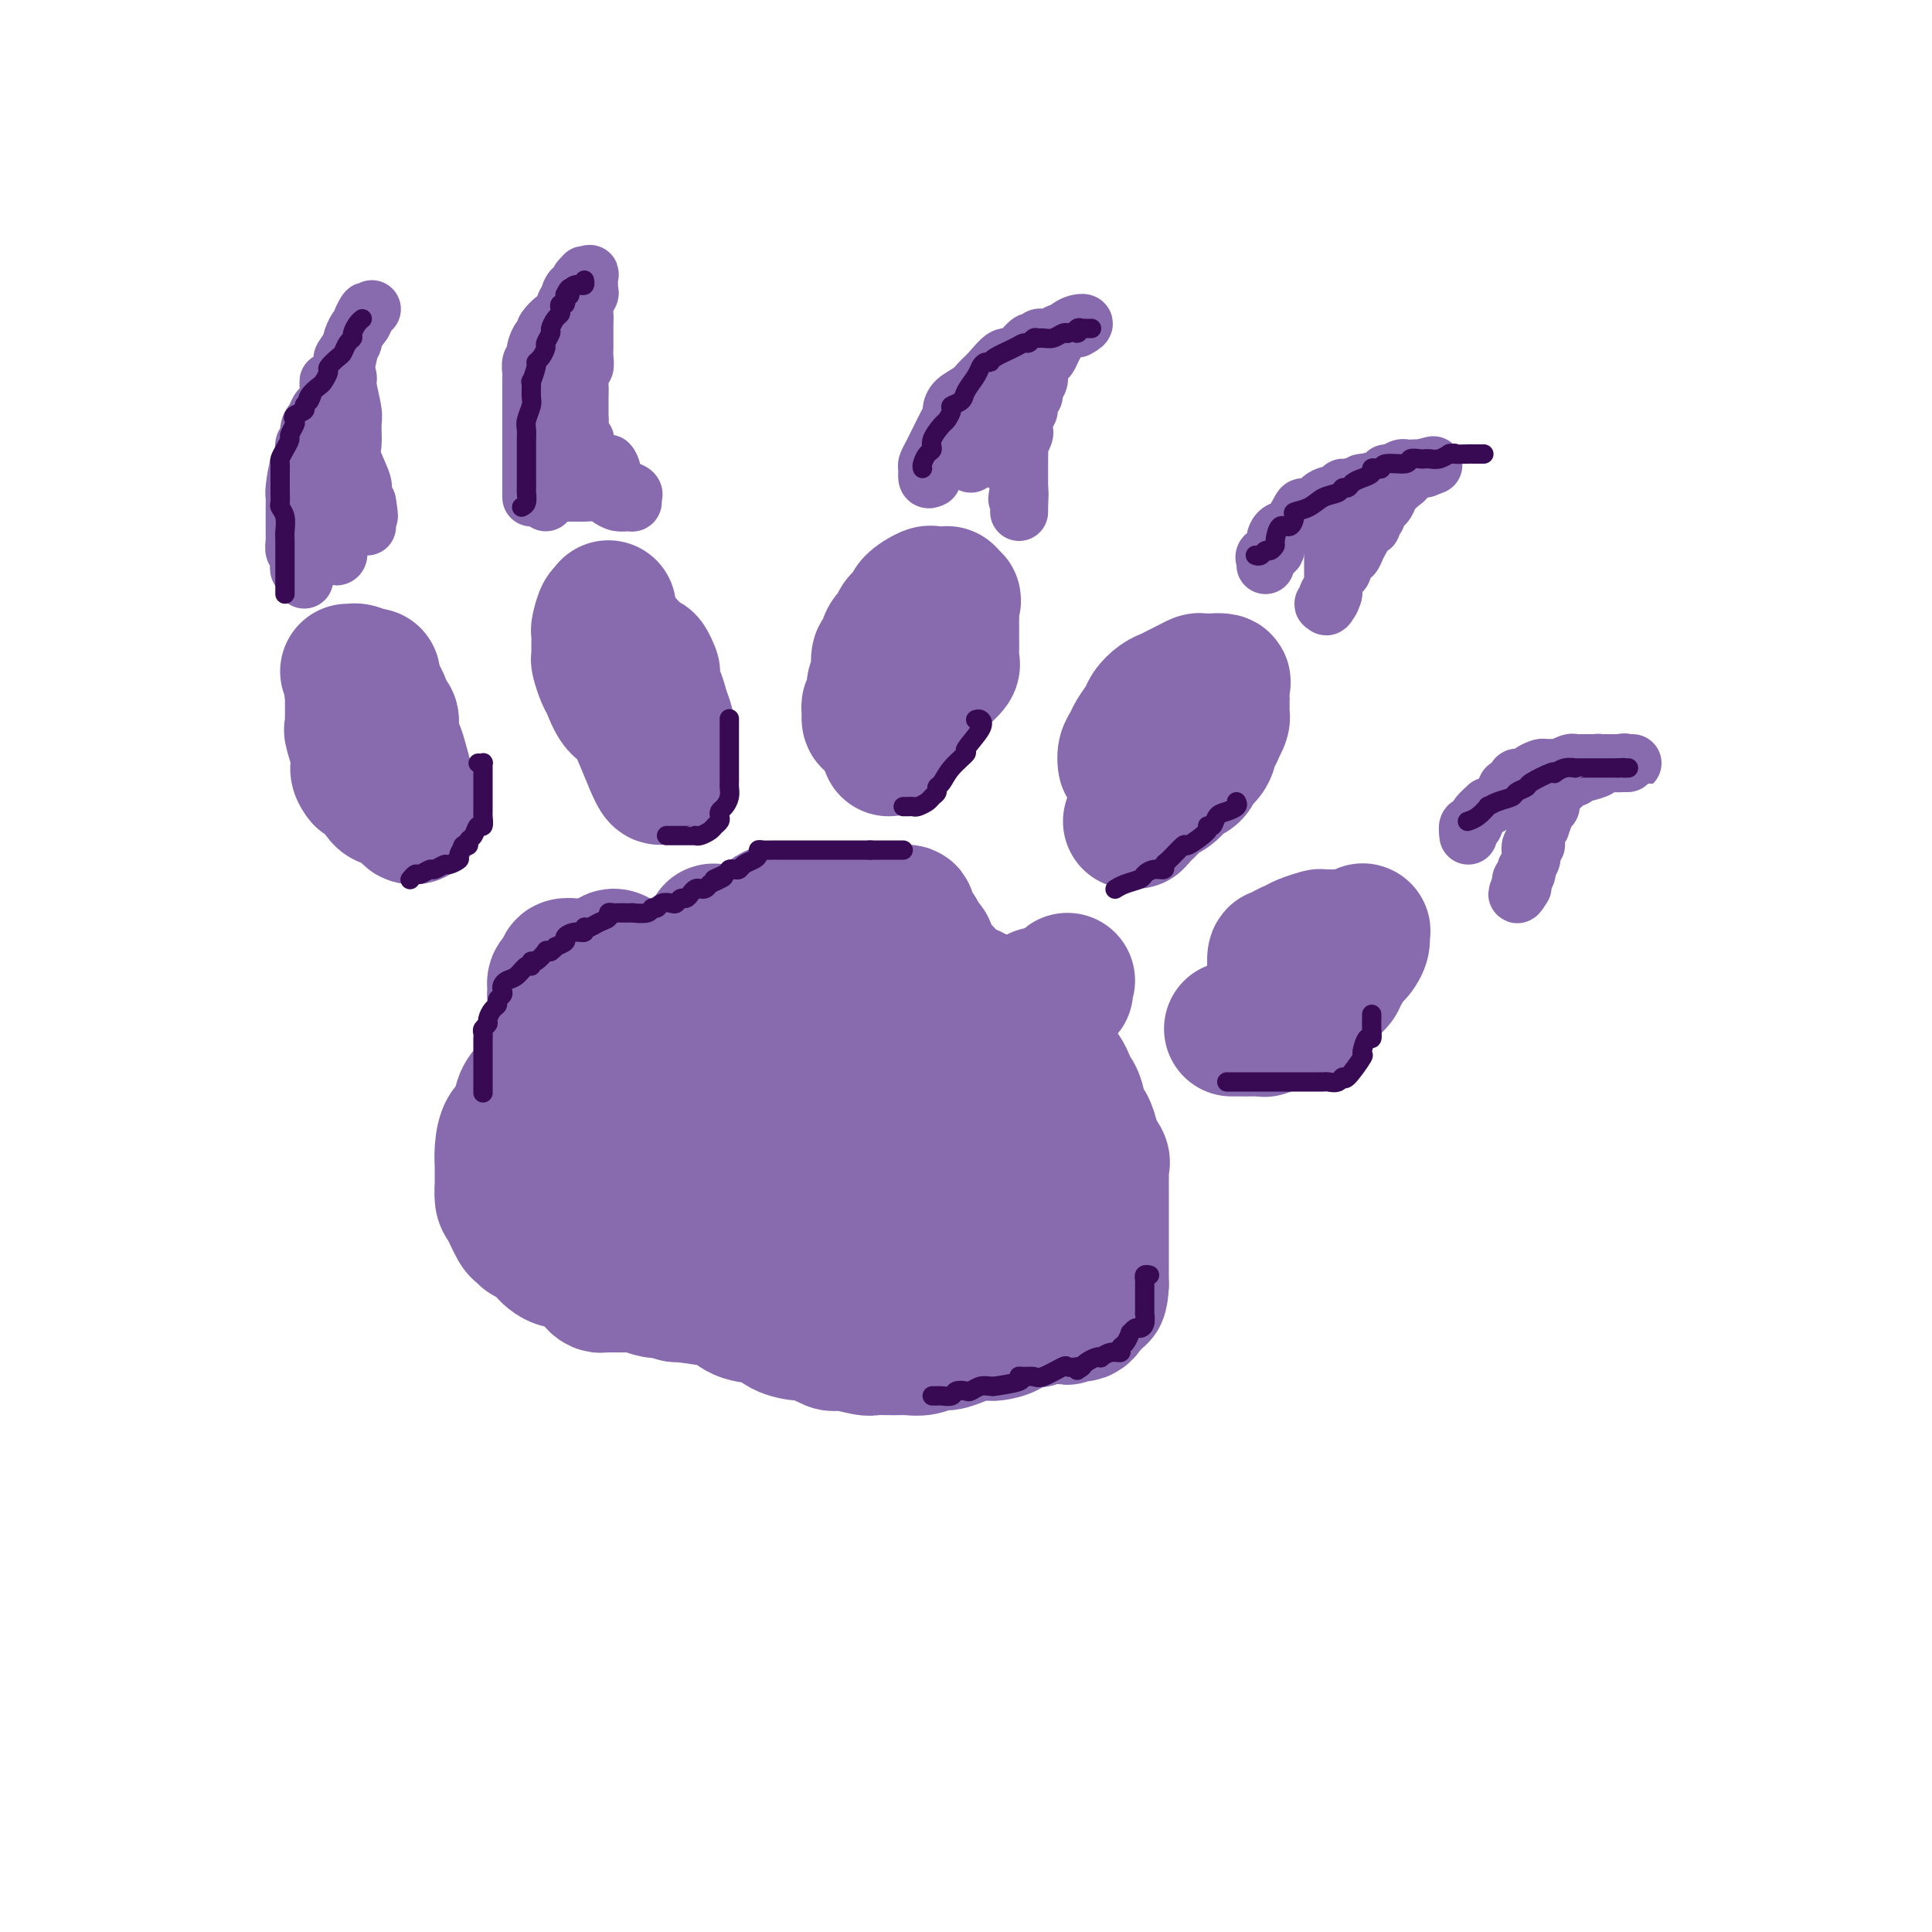 <svg viewBox='0 0 400 400' version='1.1' xmlns='http://www.w3.org/2000/svg' xmlns:xlink='http://www.w3.org/1999/xlink'><g fill='none' stroke='rgb(136,106,174)' stroke-width='28' stroke-linecap='round' stroke-linejoin='round'><path d='M72,139c0.439,-0.006 0.878,-0.013 1,0c0.122,0.013 -0.073,0.045 0,0c0.073,-0.045 0.412,-0.167 1,0c0.588,0.167 1.424,0.623 2,1c0.576,0.377 0.893,0.675 1,1c0.107,0.325 0.003,0.678 0,1c-0.003,0.322 0.094,0.615 0,1c-0.094,0.385 -0.380,0.863 0,1c0.380,0.137 1.425,-0.067 2,1c0.575,1.067 0.679,3.404 1,4c0.321,0.596 0.861,-0.548 1,0c0.139,0.548 -0.121,2.790 0,4c0.121,1.210 0.624,1.388 1,2c0.376,0.612 0.626,1.656 1,3c0.374,1.344 0.871,2.986 1,4c0.129,1.014 -0.109,1.399 0,2c0.109,0.601 0.566,1.419 1,2c0.434,0.581 0.845,0.927 1,1c0.155,0.073 0.054,-0.126 0,0c-0.054,0.126 -0.063,0.576 0,1c0.063,0.424 0.197,0.820 0,1c-0.197,0.180 -0.724,0.143 -1,0c-0.276,-0.143 -0.300,-0.392 -1,-1c-0.700,-0.608 -2.074,-1.575 -3,-2c-0.926,-0.425 -1.403,-0.307 -2,-1c-0.597,-0.693 -1.313,-2.198 -2,-3c-0.687,-0.802 -1.343,-0.901 -2,-1'/><path d='M75,161c-1.734,-2.012 -0.570,-3.044 0,-3c0.570,0.044 0.545,1.162 0,0c-0.545,-1.162 -1.610,-4.605 -2,-6c-0.390,-1.395 -0.105,-0.741 0,-1c0.105,-0.259 0.028,-1.430 0,-2c-0.028,-0.570 -0.009,-0.538 0,-1c0.009,-0.462 0.008,-1.419 0,-2c-0.008,-0.581 -0.023,-0.786 0,-1c0.023,-0.214 0.083,-0.435 0,-1c-0.083,-0.565 -0.310,-1.472 0,-2c0.310,-0.528 1.155,-0.678 2,-1c0.845,-0.322 1.689,-0.818 2,-1c0.311,-0.182 0.089,-0.052 0,0c-0.089,0.052 -0.044,0.026 0,0'/><path d='M127,141c-0.030,-0.469 -0.061,-0.938 0,-1c0.061,-0.062 0.212,0.282 0,0c-0.212,-0.282 -0.789,-1.189 -1,-2c-0.211,-0.811 -0.058,-1.527 0,-2c0.058,-0.473 0.020,-0.704 0,-1c-0.020,-0.296 -0.022,-0.657 0,-1c0.022,-0.343 0.067,-0.667 0,-1c-0.067,-0.333 -0.246,-0.673 0,-1c0.246,-0.327 0.916,-0.639 2,0c1.084,0.639 2.581,2.231 3,3c0.419,0.769 -0.241,0.715 0,1c0.241,0.285 1.384,0.910 2,1c0.616,0.090 0.704,-0.357 1,0c0.296,0.357 0.800,1.516 1,2c0.200,0.484 0.096,0.294 0,1c-0.096,0.706 -0.183,2.310 0,3c0.183,0.690 0.638,0.468 1,1c0.362,0.532 0.633,1.820 1,3c0.367,1.180 0.830,2.254 1,3c0.170,0.746 0.045,1.166 0,2c-0.045,0.834 -0.011,2.084 0,3c0.011,0.916 0.000,1.500 0,2c-0.000,0.500 0.010,0.918 0,1c-0.010,0.082 -0.041,-0.170 0,0c0.041,0.170 0.155,0.763 0,1c-0.155,0.237 -0.577,0.119 -1,0'/><path d='M137,159c0.058,3.381 -0.796,1.833 -2,-1c-1.204,-2.833 -2.757,-6.952 -4,-9c-1.243,-2.048 -2.175,-2.026 -3,-3c-0.825,-0.974 -1.542,-2.945 -2,-4c-0.458,-1.055 -0.659,-1.194 -1,-2c-0.341,-0.806 -0.824,-2.280 -1,-3c-0.176,-0.720 -0.044,-0.688 0,-1c0.044,-0.312 0.002,-0.969 0,-2c-0.002,-1.031 0.038,-2.438 0,-3c-0.038,-0.562 -0.154,-0.280 0,-1c0.154,-0.720 0.577,-2.440 1,-3c0.423,-0.560 0.845,0.042 1,0c0.155,-0.042 0.044,-0.726 0,-1c-0.044,-0.274 -0.022,-0.137 0,0'/><path d='M181,149c-0.431,0.209 -0.863,0.418 -1,0c-0.137,-0.418 0.019,-1.464 0,-2c-0.019,-0.536 -0.215,-0.561 0,-1c0.215,-0.439 0.841,-1.292 1,-2c0.159,-0.708 -0.150,-1.273 0,-2c0.150,-0.727 0.760,-1.617 1,-2c0.240,-0.383 0.111,-0.259 0,-1c-0.111,-0.741 -0.203,-2.348 0,-3c0.203,-0.652 0.703,-0.349 1,-1c0.297,-0.651 0.392,-2.257 1,-3c0.608,-0.743 1.728,-0.623 2,-1c0.272,-0.377 -0.306,-1.250 0,-2c0.306,-0.750 1.495,-1.378 2,-2c0.505,-0.622 0.325,-1.238 1,-2c0.675,-0.762 2.205,-1.669 3,-2c0.795,-0.331 0.857,-0.086 1,0c0.143,0.086 0.368,0.013 1,0c0.632,-0.013 1.670,0.035 2,0c0.330,-0.035 -0.049,-0.153 0,0c0.049,0.153 0.524,0.576 1,1'/><path d='M197,124c0.774,0.268 0.207,0.440 0,1c-0.207,0.560 -0.056,1.510 0,2c0.056,0.490 0.015,0.519 0,1c-0.015,0.481 -0.004,1.414 0,2c0.004,0.586 0.003,0.824 0,1c-0.003,0.176 -0.007,0.288 0,1c0.007,0.712 0.025,2.023 0,3c-0.025,0.977 -0.094,1.618 0,2c0.094,0.382 0.352,0.503 0,1c-0.352,0.497 -1.314,1.370 -2,2c-0.686,0.630 -1.096,1.016 -2,2c-0.904,0.984 -2.302,2.565 -3,3c-0.698,0.435 -0.698,-0.277 -1,0c-0.302,0.277 -0.908,1.541 -1,2c-0.092,0.459 0.329,0.113 0,1c-0.329,0.887 -1.409,3.008 -2,4c-0.591,0.992 -0.695,0.853 -1,1c-0.305,0.147 -0.813,0.578 -1,1c-0.187,0.422 -0.053,0.835 0,1c0.053,0.165 0.027,0.083 0,0'/><path d='M233,157c0.026,0.599 0.052,1.198 0,1c-0.052,-0.198 -0.184,-1.193 0,-2c0.184,-0.807 0.682,-1.424 1,-2c0.318,-0.576 0.455,-1.110 1,-2c0.545,-0.890 1.497,-2.136 2,-3c0.503,-0.864 0.557,-1.344 1,-2c0.443,-0.656 1.275,-1.486 2,-2c0.725,-0.514 1.345,-0.712 2,-1c0.655,-0.288 1.346,-0.666 2,-1c0.654,-0.334 1.269,-0.625 2,-1c0.731,-0.375 1.576,-0.833 2,-1c0.424,-0.167 0.425,-0.043 1,0c0.575,0.043 1.723,0.004 2,0c0.277,-0.004 -0.318,0.026 0,0c0.318,-0.026 1.549,-0.109 2,0c0.451,0.109 0.121,0.410 0,1c-0.121,0.590 -0.033,1.468 0,2c0.033,0.532 0.009,0.719 0,1c-0.009,0.281 -0.005,0.655 0,1c0.005,0.345 0.012,0.659 0,1c-0.012,0.341 -0.042,0.707 0,1c0.042,0.293 0.155,0.512 0,1c-0.155,0.488 -0.577,1.244 -1,2'/><path d='M252,151c-0.351,1.379 -0.728,1.325 -1,2c-0.272,0.675 -0.439,2.078 -1,3c-0.561,0.922 -1.515,1.364 -2,2c-0.485,0.636 -0.500,1.465 -1,2c-0.500,0.535 -1.486,0.777 -2,1c-0.514,0.223 -0.557,0.427 -1,1c-0.443,0.573 -1.285,1.515 -2,2c-0.715,0.485 -1.304,0.512 -2,1c-0.696,0.488 -1.498,1.437 -2,2c-0.502,0.563 -0.705,0.739 -1,1c-0.295,0.261 -0.681,0.606 -1,1c-0.319,0.394 -0.570,0.838 -1,1c-0.430,0.162 -1.039,0.044 -1,0c0.039,-0.044 0.725,-0.012 1,0c0.275,0.012 0.137,0.006 0,0'/><path d='M265,204c-0.423,0.084 -0.846,0.169 -1,0c-0.154,-0.169 -0.038,-0.591 0,-1c0.038,-0.409 -0.002,-0.806 0,-1c0.002,-0.194 0.045,-0.184 0,-1c-0.045,-0.816 -0.179,-2.456 0,-3c0.179,-0.544 0.672,0.008 1,0c0.328,-0.008 0.491,-0.576 1,-1c0.509,-0.424 1.366,-0.702 2,-1c0.634,-0.298 1.047,-0.615 2,-1c0.953,-0.385 2.445,-0.839 3,-1c0.555,-0.161 0.173,-0.031 1,0c0.827,0.031 2.864,-0.039 4,0c1.136,0.039 1.373,0.185 2,0c0.627,-0.185 1.645,-0.703 2,-1c0.355,-0.297 0.049,-0.374 0,0c-0.049,0.374 0.160,1.199 0,2c-0.160,0.801 -0.688,1.577 -1,2c-0.312,0.423 -0.407,0.494 -1,1c-0.593,0.506 -1.682,1.449 -2,2c-0.318,0.551 0.136,0.711 0,1c-0.136,0.289 -0.863,0.706 -1,1c-0.137,0.294 0.314,0.464 0,1c-0.314,0.536 -1.395,1.439 -2,2c-0.605,0.561 -0.734,0.780 -1,1c-0.266,0.220 -0.669,0.440 -1,1c-0.331,0.560 -0.589,1.458 -1,2c-0.411,0.542 -0.975,0.726 -2,1c-1.025,0.274 -2.513,0.637 -4,1'/><path d='M266,211c-1.864,1.255 -1.025,0.393 -1,0c0.025,-0.393 -0.766,-0.315 -1,0c-0.234,0.315 0.089,0.869 0,1c-0.089,0.131 -0.589,-0.161 -1,0c-0.411,0.161 -0.731,0.775 -1,1c-0.269,0.225 -0.485,0.060 -1,0c-0.515,-0.060 -1.329,-0.016 -2,0c-0.671,0.016 -1.201,0.004 -2,0c-0.799,-0.004 -1.869,-0.001 -2,0c-0.131,0.001 0.677,0.000 1,0c0.323,-0.000 0.162,-0.000 0,0'/><path d='M153,211c0.113,-0.054 0.226,-0.108 0,0c-0.226,0.108 -0.792,0.379 -1,0c-0.208,-0.379 -0.057,-1.406 0,-2c0.057,-0.594 0.019,-0.755 0,-1c-0.019,-0.245 -0.020,-0.574 0,-1c0.020,-0.426 0.062,-0.948 0,-1c-0.062,-0.052 -0.227,0.366 0,0c0.227,-0.366 0.846,-1.517 1,-2c0.154,-0.483 -0.158,-0.297 1,-1c1.158,-0.703 3.784,-2.296 5,-3c1.216,-0.704 1.021,-0.518 2,-1c0.979,-0.482 3.131,-1.632 4,-2c0.869,-0.368 0.457,0.045 1,0c0.543,-0.045 2.043,-0.548 3,-1c0.957,-0.452 1.370,-0.853 2,-1c0.630,-0.147 1.477,-0.041 2,0c0.523,0.041 0.722,0.017 1,0c0.278,-0.017 0.636,-0.026 1,0c0.364,0.026 0.735,0.087 1,0c0.265,-0.087 0.424,-0.322 1,0c0.576,0.322 1.569,1.201 3,2c1.431,0.799 3.300,1.519 4,2c0.700,0.481 0.230,0.724 0,1c-0.230,0.276 -0.219,0.585 0,1c0.219,0.415 0.646,0.936 1,1c0.354,0.064 0.634,-0.330 1,0c0.366,0.330 0.816,1.384 1,2c0.184,0.616 0.101,0.794 0,1c-0.101,0.206 -0.219,0.440 0,1c0.219,0.560 0.777,1.446 1,2c0.223,0.554 0.112,0.777 0,1'/><path d='M188,209c0.619,1.761 0.165,1.162 0,1c-0.165,-0.162 -0.041,0.113 0,1c0.041,0.887 -0.003,2.385 0,3c0.003,0.615 0.051,0.348 0,1c-0.051,0.652 -0.201,2.225 0,3c0.201,0.775 0.755,0.753 1,1c0.245,0.247 0.182,0.764 0,1c-0.182,0.236 -0.482,0.193 -1,1c-0.518,0.807 -1.254,2.465 -2,3c-0.746,0.535 -1.503,-0.053 -2,0c-0.497,0.053 -0.732,0.746 -1,1c-0.268,0.254 -0.567,0.069 -1,0c-0.433,-0.069 -1.001,-0.022 -2,0c-0.999,0.022 -2.429,0.020 -3,0c-0.571,-0.020 -0.282,-0.058 -1,0c-0.718,0.058 -2.443,0.213 -3,0c-0.557,-0.213 0.054,-0.792 -1,-1c-1.054,-0.208 -3.773,-0.045 -5,0c-1.227,0.045 -0.962,-0.029 -1,0c-0.038,0.029 -0.377,0.162 -1,0c-0.623,-0.162 -1.529,-0.619 -2,-1c-0.471,-0.381 -0.508,-0.687 -1,-1c-0.492,-0.313 -1.438,-0.634 -2,-1c-0.562,-0.366 -0.739,-0.776 -1,-1c-0.261,-0.224 -0.606,-0.262 -1,-1c-0.394,-0.738 -0.838,-2.177 -1,-3c-0.162,-0.823 -0.044,-1.029 0,-1c0.044,0.029 0.012,0.294 0,0c-0.012,-0.294 -0.006,-1.147 0,-2'/><path d='M157,213c-0.899,-1.764 -0.148,-1.173 0,-1c0.148,0.173 -0.308,-0.071 0,-1c0.308,-0.929 1.379,-2.544 2,-3c0.621,-0.456 0.793,0.246 2,0c1.207,-0.246 3.451,-1.439 5,-2c1.549,-0.561 2.403,-0.488 4,-1c1.597,-0.512 3.936,-1.608 5,-2c1.064,-0.392 0.852,-0.080 1,0c0.148,0.080 0.656,-0.073 1,0c0.344,0.073 0.524,0.374 0,1c-0.524,0.626 -1.753,1.579 -2,2c-0.247,0.421 0.486,0.309 0,1c-0.486,0.691 -2.193,2.185 -3,3c-0.807,0.815 -0.715,0.950 -2,1c-1.285,0.050 -3.946,0.016 -5,0c-1.054,-0.016 -0.502,-0.015 -1,0c-0.498,0.015 -2.045,0.043 -3,0c-0.955,-0.043 -1.318,-0.156 -2,0c-0.682,0.156 -1.684,0.580 -2,1c-0.316,0.420 0.052,0.834 0,1c-0.052,0.166 -0.526,0.083 -1,0'/><path d='M156,213c-2.784,0.477 -1.744,0.171 -2,0c-0.256,-0.171 -1.808,-0.206 -4,0c-2.192,0.206 -5.024,0.651 -6,1c-0.976,0.349 -0.097,0.600 -1,1c-0.903,0.400 -3.590,0.948 -5,1c-1.410,0.052 -1.543,-0.392 -2,0c-0.457,0.392 -1.237,1.621 -2,2c-0.763,0.379 -1.510,-0.092 -2,0c-0.490,0.092 -0.723,0.745 -1,1c-0.277,0.255 -0.599,0.110 -1,0c-0.401,-0.110 -0.882,-0.184 -1,0c-0.118,0.184 0.126,0.628 0,1c-0.126,0.372 -0.621,0.672 -1,1c-0.379,0.328 -0.641,0.684 -1,1c-0.359,0.316 -0.816,0.592 -1,1c-0.184,0.408 -0.095,0.947 0,1c0.095,0.053 0.197,-0.379 0,0c-0.197,0.379 -0.694,1.569 -1,2c-0.306,0.431 -0.421,0.103 -1,1c-0.579,0.897 -1.623,3.018 -2,4c-0.377,0.982 -0.087,0.826 0,1c0.087,0.174 -0.029,0.680 0,1c0.029,0.320 0.204,0.456 0,1c-0.204,0.544 -0.787,1.496 -1,2c-0.213,0.504 -0.057,0.559 0,1c0.057,0.441 0.016,1.269 0,2c-0.016,0.731 -0.008,1.366 0,2'/><path d='M121,241c-1.083,3.048 -0.290,0.666 0,0c0.290,-0.666 0.078,0.382 0,1c-0.078,0.618 -0.021,0.805 0,1c0.021,0.195 0.006,0.400 0,1c-0.006,0.600 -0.001,1.597 0,2c0.001,0.403 0.000,0.212 0,1c-0.000,0.788 -0.000,2.554 0,3c0.000,0.446 0.000,-0.428 0,0c-0.000,0.428 -0.000,2.156 0,3c0.000,0.844 0.000,0.802 0,1c-0.000,0.198 -0.001,0.634 0,1c0.001,0.366 0.004,0.661 0,1c-0.004,0.339 -0.015,0.720 0,1c0.015,0.280 0.057,0.457 0,1c-0.057,0.543 -0.212,1.451 0,2c0.212,0.549 0.793,0.739 1,1c0.207,0.261 0.041,0.595 0,1c-0.041,0.405 0.045,0.883 0,1c-0.045,0.117 -0.219,-0.126 0,0c0.219,0.126 0.832,0.622 1,1c0.168,0.378 -0.110,0.637 0,1c0.110,0.363 0.607,0.829 1,1c0.393,0.171 0.683,0.046 1,0c0.317,-0.046 0.663,-0.012 1,0c0.337,0.012 0.666,0.003 1,0c0.334,-0.003 0.672,-0.001 1,0c0.328,0.001 0.645,0.000 1,0c0.355,-0.000 0.750,-0.000 1,0c0.250,0.000 0.357,0.000 1,0c0.643,-0.000 1.821,-0.000 3,0'/><path d='M134,266c2.217,0.556 1.760,0.444 2,0c0.240,-0.444 1.178,-1.222 2,-2c0.822,-0.778 1.530,-1.557 2,-2c0.470,-0.443 0.704,-0.550 1,-1c0.296,-0.450 0.654,-1.244 1,-2c0.346,-0.756 0.680,-1.475 1,-2c0.320,-0.525 0.626,-0.855 1,-2c0.374,-1.145 0.816,-3.105 1,-4c0.184,-0.895 0.110,-0.724 0,-1c-0.110,-0.276 -0.255,-1.000 0,-2c0.255,-1.000 0.912,-2.277 1,-3c0.088,-0.723 -0.391,-0.890 0,-2c0.391,-1.110 1.653,-3.161 2,-4c0.347,-0.839 -0.221,-0.467 0,-1c0.221,-0.533 1.231,-1.971 2,-3c0.769,-1.029 1.298,-1.649 2,-2c0.702,-0.351 1.576,-0.433 2,-1c0.424,-0.567 0.398,-1.618 1,-2c0.602,-0.382 1.833,-0.096 2,0c0.167,0.096 -0.729,0.003 0,0c0.729,-0.003 3.082,0.083 5,0c1.918,-0.083 3.401,-0.335 4,0c0.599,0.335 0.314,1.257 2,2c1.686,0.743 5.342,1.309 7,2c1.658,0.691 1.319,1.509 2,2c0.681,0.491 2.381,0.657 3,1c0.619,0.343 0.156,0.865 0,1c-0.156,0.135 -0.003,-0.118 0,0c0.003,0.118 -0.142,0.605 0,1c0.142,0.395 0.571,0.697 1,1'/><path d='M181,240c2.791,1.722 2.268,1.025 2,1c-0.268,-0.025 -0.283,0.620 0,1c0.283,0.380 0.862,0.495 1,1c0.138,0.505 -0.165,1.402 0,2c0.165,0.598 0.799,0.899 1,1c0.201,0.101 -0.030,0.003 0,0c0.030,-0.003 0.323,0.091 1,1c0.677,0.909 1.739,2.634 2,3c0.261,0.366 -0.280,-0.627 0,0c0.280,0.627 1.381,2.875 2,4c0.619,1.125 0.758,1.129 1,1c0.242,-0.129 0.588,-0.390 1,0c0.412,0.390 0.889,1.432 1,2c0.111,0.568 -0.144,0.662 0,1c0.144,0.338 0.687,0.918 1,1c0.313,0.082 0.396,-0.335 1,0c0.604,0.335 1.728,1.422 2,2c0.272,0.578 -0.308,0.646 0,1c0.308,0.354 1.505,0.992 2,1c0.495,0.008 0.288,-0.615 1,0c0.712,0.615 2.342,2.469 3,3c0.658,0.531 0.343,-0.261 1,0c0.657,0.261 2.284,1.577 3,2c0.716,0.423 0.520,-0.045 1,0c0.480,0.045 1.637,0.604 2,1c0.363,0.396 -0.069,0.628 0,1c0.069,0.372 0.640,0.884 1,1c0.360,0.116 0.509,-0.165 1,0c0.491,0.165 1.325,0.775 2,1c0.675,0.225 1.193,0.064 2,0c0.807,-0.064 1.904,-0.032 3,0'/><path d='M219,272c3.228,1.395 1.300,0.382 1,0c-0.300,-0.382 1.030,-0.133 2,0c0.970,0.133 1.581,0.151 2,0c0.419,-0.151 0.648,-0.472 1,-1c0.352,-0.528 0.828,-1.262 1,-2c0.172,-0.738 0.039,-1.480 0,-2c-0.039,-0.520 0.017,-0.817 0,-2c-0.017,-1.183 -0.108,-3.251 0,-4c0.108,-0.749 0.414,-0.180 0,-1c-0.414,-0.820 -1.547,-3.031 -2,-4c-0.453,-0.969 -0.226,-0.696 -1,-1c-0.774,-0.304 -2.550,-1.184 -3,-2c-0.450,-0.816 0.426,-1.567 0,-2c-0.426,-0.433 -2.154,-0.547 -3,-1c-0.846,-0.453 -0.809,-1.243 -1,-2c-0.191,-0.757 -0.610,-1.479 -1,-2c-0.390,-0.521 -0.753,-0.841 -1,-1c-0.247,-0.159 -0.379,-0.156 -1,-1c-0.621,-0.844 -1.731,-2.535 -2,-3c-0.269,-0.465 0.304,0.296 0,0c-0.304,-0.296 -1.483,-1.647 -2,-2c-0.517,-0.353 -0.371,0.294 -1,0c-0.629,-0.294 -2.034,-1.528 -3,-2c-0.966,-0.472 -1.494,-0.182 -2,0c-0.506,0.182 -0.990,0.256 -1,0c-0.010,-0.256 0.452,-0.843 0,-1c-0.452,-0.157 -1.820,0.115 -3,0c-1.180,-0.115 -2.172,-0.619 -3,-1c-0.828,-0.381 -1.492,-0.641 -2,-1c-0.508,-0.359 -0.859,-0.817 -1,-1c-0.141,-0.183 -0.070,-0.092 0,0'/><path d='M193,233c-2.654,-0.924 -1.290,-0.234 -1,0c0.290,0.234 -0.496,0.012 -1,0c-0.504,-0.012 -0.727,0.185 -1,0c-0.273,-0.185 -0.595,-0.754 -1,-1c-0.405,-0.246 -0.891,-0.170 -1,0c-0.109,0.170 0.160,0.434 0,1c-0.160,0.566 -0.750,1.432 -1,2c-0.250,0.568 -0.160,0.837 0,1c0.160,0.163 0.390,0.222 0,1c-0.390,0.778 -1.400,2.277 -2,3c-0.600,0.723 -0.790,0.671 -1,1c-0.210,0.329 -0.441,1.040 -1,2c-0.559,0.960 -1.445,2.169 -2,3c-0.555,0.831 -0.779,1.283 -1,2c-0.221,0.717 -0.439,1.698 -1,2c-0.561,0.302 -1.466,-0.077 -2,0c-0.534,0.077 -0.697,0.609 -1,1c-0.303,0.391 -0.747,0.641 -1,1c-0.253,0.359 -0.316,0.828 -1,1c-0.684,0.172 -1.991,0.046 -3,0c-1.009,-0.046 -1.721,-0.012 -2,0c-0.279,0.012 -0.126,0.003 -1,0c-0.874,-0.003 -2.774,-0.001 -4,0c-1.226,0.001 -1.779,0.000 -2,0c-0.221,-0.000 -0.111,-0.000 0,0'/><path d='M162,253c-2.848,0.415 -1.466,-0.047 -1,0c0.466,0.047 0.018,0.603 0,1c-0.018,0.397 0.393,0.636 1,1c0.607,0.364 1.410,0.852 2,1c0.590,0.148 0.968,-0.044 1,0c0.032,0.044 -0.281,0.322 1,1c1.281,0.678 4.158,1.755 5,2c0.842,0.245 -0.350,-0.341 0,0c0.350,0.341 2.240,1.608 3,2c0.760,0.392 0.388,-0.091 1,0c0.612,0.091 2.206,0.755 3,1c0.794,0.245 0.786,0.069 1,0c0.214,-0.069 0.648,-0.032 1,0c0.352,0.032 0.620,0.060 1,0c0.380,-0.060 0.872,-0.209 1,0c0.128,0.209 -0.106,0.774 -1,1c-0.894,0.226 -2.447,0.113 -4,0'/><path d='M177,263c-2.097,0.155 -5.338,0.041 -7,0c-1.662,-0.041 -1.745,-0.011 -2,0c-0.255,0.011 -0.680,0.003 -1,0c-0.320,-0.003 -0.533,-0.002 -1,0c-0.467,0.002 -1.188,0.004 -2,0c-0.812,-0.004 -1.714,-0.015 -2,0c-0.286,0.015 0.043,0.057 0,0c-0.043,-0.057 -0.458,-0.212 -1,0c-0.542,0.212 -1.209,0.790 -2,1c-0.791,0.210 -1.705,0.053 -2,0c-0.295,-0.053 0.029,-0.001 0,0c-0.029,0.001 -0.411,-0.049 -1,0c-0.589,0.049 -1.385,0.198 -1,0c0.385,-0.198 1.952,-0.742 3,-1c1.048,-0.258 1.577,-0.231 3,-1c1.423,-0.769 3.740,-2.335 5,-3c1.260,-0.665 1.464,-0.430 2,-1c0.536,-0.570 1.403,-1.946 2,-3c0.597,-1.054 0.923,-1.788 1,-3c0.077,-1.212 -0.095,-2.903 0,-4c0.095,-1.097 0.456,-1.599 1,-2c0.544,-0.401 1.272,-0.700 2,-1'/><path d='M174,245c0.780,-2.195 0.731,-2.681 1,-3c0.269,-0.319 0.858,-0.469 2,-1c1.142,-0.531 2.837,-1.442 4,-2c1.163,-0.558 1.794,-0.762 2,-1c0.206,-0.238 -0.012,-0.511 1,-1c1.012,-0.489 3.256,-1.196 4,-2c0.744,-0.804 -0.012,-1.706 0,-2c0.012,-0.294 0.792,0.019 1,0c0.208,-0.019 -0.154,-0.371 0,-1c0.154,-0.629 0.826,-1.535 1,-2c0.174,-0.465 -0.151,-0.488 0,-1c0.151,-0.512 0.776,-1.514 1,-2c0.224,-0.486 0.045,-0.456 0,-1c-0.045,-0.544 0.044,-1.662 0,-2c-0.044,-0.338 -0.222,0.105 0,0c0.222,-0.105 0.845,-0.757 1,-2c0.155,-1.243 -0.159,-3.076 0,-4c0.159,-0.924 0.791,-0.938 0,-1c-0.791,-0.062 -3.006,-0.171 -4,0c-0.994,0.171 -0.768,0.623 -2,1c-1.232,0.377 -3.924,0.679 -6,1c-2.076,0.321 -3.538,0.660 -5,1'/><path d='M175,220c-3.942,0.762 -5.297,1.669 -6,2c-0.703,0.331 -0.756,0.088 -1,0c-0.244,-0.088 -0.681,-0.022 -1,0c-0.319,0.022 -0.519,-0.001 -1,0c-0.481,0.001 -1.242,0.024 -2,0c-0.758,-0.024 -1.512,-0.097 -2,0c-0.488,0.097 -0.709,0.363 -1,0c-0.291,-0.363 -0.652,-1.355 -1,-2c-0.348,-0.645 -0.685,-0.941 -1,-1c-0.315,-0.059 -0.609,0.120 -1,0c-0.391,-0.120 -0.878,-0.540 -1,-1c-0.122,-0.460 0.121,-0.959 0,-1c-0.121,-0.041 -0.606,0.375 -1,0c-0.394,-0.375 -0.697,-1.540 -1,-2c-0.303,-0.460 -0.606,-0.213 -1,0c-0.394,0.213 -0.879,0.393 -1,0c-0.121,-0.393 0.122,-1.360 0,-2c-0.122,-0.640 -0.610,-0.952 -1,-1c-0.390,-0.048 -0.682,0.169 -1,0c-0.318,-0.169 -0.662,-0.725 -1,-1c-0.338,-0.275 -0.669,-0.269 -1,-1c-0.331,-0.731 -0.662,-2.200 -1,-3c-0.338,-0.800 -0.682,-0.932 -1,-1c-0.318,-0.068 -0.609,-0.071 -1,0c-0.391,0.071 -0.882,0.215 -1,0c-0.118,-0.215 0.137,-0.790 0,-1c-0.137,-0.210 -0.667,-0.056 -1,0c-0.333,0.056 -0.471,0.015 -1,0c-0.529,-0.015 -1.450,-0.004 -2,0c-0.550,0.004 -0.729,0.001 -1,0c-0.271,-0.001 -0.636,-0.001 -1,0'/><path d='M139,205c-1.861,-0.374 -2.014,-0.307 -2,0c0.014,0.307 0.196,0.856 0,1c-0.196,0.144 -0.770,-0.116 -1,0c-0.230,0.116 -0.114,0.609 0,1c0.114,0.391 0.228,0.679 0,1c-0.228,0.321 -0.796,0.674 -1,1c-0.204,0.326 -0.044,0.626 0,1c0.044,0.374 -0.029,0.821 0,1c0.029,0.179 0.162,0.089 0,0c-0.162,-0.089 -0.617,-0.178 -1,0c-0.383,0.178 -0.695,0.624 -1,1c-0.305,0.376 -0.602,0.682 -1,1c-0.398,0.318 -0.895,0.649 -1,1c-0.105,0.351 0.182,0.723 0,1c-0.182,0.277 -0.834,0.459 -1,1c-0.166,0.541 0.153,1.440 0,2c-0.153,0.560 -0.777,0.780 -1,1c-0.223,0.220 -0.045,0.439 0,1c0.045,0.561 -0.044,1.463 0,2c0.044,0.537 0.222,0.707 0,1c-0.222,0.293 -0.844,0.708 -1,1c-0.156,0.292 0.154,0.459 0,1c-0.154,0.541 -0.773,1.454 -1,2c-0.227,0.546 -0.061,0.724 0,1c0.061,0.276 0.016,0.651 0,1c-0.016,0.349 -0.004,0.671 0,1c0.004,0.329 0.001,0.666 0,1c-0.001,0.334 -0.000,0.667 0,1c0.000,0.333 0.000,0.667 0,1'/><path d='M127,233c-0.619,3.121 -0.166,1.424 0,1c0.166,-0.424 0.045,0.424 0,1c-0.045,0.576 -0.013,0.879 0,1c0.013,0.121 0.006,0.061 0,0'/><path d='M211,219c1.262,0.040 2.523,0.080 3,0c0.477,-0.080 0.169,-0.281 1,0c0.831,0.281 2.800,1.043 4,2c1.200,0.957 1.631,2.110 2,3c0.369,0.890 0.678,1.517 1,2c0.322,0.483 0.659,0.820 1,2c0.341,1.180 0.687,3.202 1,4c0.313,0.798 0.591,0.371 1,1c0.409,0.629 0.947,2.314 1,3c0.053,0.686 -0.378,0.372 0,1c0.378,0.628 1.565,2.196 2,3c0.435,0.804 0.116,0.842 0,1c-0.116,0.158 -0.031,0.435 0,1c0.031,0.565 0.008,1.418 0,2c-0.008,0.582 -0.002,0.893 0,1c0.002,0.107 0.001,0.008 0,1c-0.001,0.992 -0.000,3.073 0,4c0.000,0.927 0.000,0.699 0,1c-0.000,0.301 -0.000,1.130 0,2c0.000,0.870 0.000,1.781 0,2c-0.000,0.219 -0.000,-0.253 0,0c0.000,0.253 0.000,1.233 0,2c-0.000,0.767 -0.000,1.323 0,2c0.000,0.677 0.000,1.477 0,2c-0.000,0.523 -0.000,0.769 0,1c0.000,0.231 0.000,0.447 0,1c-0.000,0.553 -0.000,1.444 0,2c0.000,0.556 0.000,0.778 0,1'/><path d='M228,266c-0.249,4.203 -0.870,1.712 -1,1c-0.130,-0.712 0.231,0.356 -1,1c-1.231,0.644 -4.053,0.864 -5,1c-0.947,0.136 -0.020,0.186 -1,1c-0.980,0.814 -3.867,2.390 -5,3c-1.133,0.610 -0.513,0.254 -1,0c-0.487,-0.254 -2.080,-0.408 -3,0c-0.920,0.408 -1.166,1.376 -2,2c-0.834,0.624 -2.257,0.902 -3,1c-0.743,0.098 -0.808,0.016 -1,0c-0.192,-0.016 -0.512,0.033 -1,0c-0.488,-0.033 -1.145,-0.149 -2,0c-0.855,0.149 -1.909,0.562 -3,1c-1.091,0.438 -2.219,0.902 -3,1c-0.781,0.098 -1.215,-0.170 -2,0c-0.785,0.170 -1.922,0.779 -3,1c-1.078,0.221 -2.096,0.055 -3,0c-0.904,-0.055 -1.692,0.001 -3,0c-1.308,-0.001 -3.135,-0.061 -4,0c-0.865,0.061 -0.768,0.241 -2,0c-1.232,-0.241 -3.793,-0.904 -5,-1c-1.207,-0.096 -1.059,0.374 -2,0c-0.941,-0.374 -2.972,-1.591 -4,-2c-1.028,-0.409 -1.052,-0.011 -2,0c-0.948,0.011 -2.819,-0.364 -4,-1c-1.181,-0.636 -1.673,-1.533 -3,-2c-1.327,-0.467 -3.491,-0.504 -5,-1c-1.509,-0.496 -2.363,-1.453 -3,-2c-0.637,-0.547 -1.056,-0.686 -3,-1c-1.944,-0.314 -5.413,-0.804 -7,-1c-1.587,-0.196 -1.294,-0.098 -1,0'/><path d='M140,268c-6.152,-1.790 -4.534,-1.266 -4,-1c0.534,0.266 -0.018,0.274 -1,0c-0.982,-0.274 -2.393,-0.830 -3,-1c-0.607,-0.170 -0.408,0.045 -1,0c-0.592,-0.045 -1.974,-0.350 -3,-1c-1.026,-0.650 -1.696,-1.646 -2,-2c-0.304,-0.354 -0.241,-0.066 -1,0c-0.759,0.066 -2.340,-0.090 -3,0c-0.660,0.090 -0.401,0.427 -1,0c-0.599,-0.427 -2.057,-1.619 -3,-2c-0.943,-0.381 -1.370,0.048 -2,0c-0.630,-0.048 -1.464,-0.572 -2,-1c-0.536,-0.428 -0.774,-0.759 -1,-1c-0.226,-0.241 -0.441,-0.390 -1,-1c-0.559,-0.610 -1.463,-1.680 -2,-2c-0.537,-0.320 -0.708,0.110 -1,0c-0.292,-0.110 -0.705,-0.758 -1,-1c-0.295,-0.242 -0.471,-0.076 -1,-1c-0.529,-0.924 -1.410,-2.939 -2,-4c-0.590,-1.061 -0.890,-1.168 -1,-2c-0.110,-0.832 -0.030,-2.388 0,-3c0.030,-0.612 0.010,-0.279 0,-1c-0.010,-0.721 -0.010,-2.495 0,-3c0.010,-0.505 0.030,0.258 0,0c-0.030,-0.258 -0.108,-1.537 0,-3c0.108,-1.463 0.404,-3.109 1,-4c0.596,-0.891 1.494,-1.026 2,-2c0.506,-0.974 0.620,-2.787 1,-4c0.380,-1.213 1.025,-1.827 2,-3c0.975,-1.173 2.278,-2.907 3,-4c0.722,-1.093 0.861,-1.547 1,-2'/><path d='M114,219c2.245,-3.344 2.857,-2.206 3,-2c0.143,0.206 -0.183,-0.522 0,-1c0.183,-0.478 0.875,-0.706 1,-1c0.125,-0.294 -0.315,-0.653 0,-1c0.315,-0.347 1.387,-0.683 2,-1c0.613,-0.317 0.768,-0.617 1,-1c0.232,-0.383 0.543,-0.850 1,-1c0.457,-0.150 1.062,0.019 1,0c-0.062,-0.019 -0.791,-0.224 -1,0c-0.209,0.224 0.101,0.878 0,1c-0.101,0.122 -0.615,-0.287 -1,0c-0.385,0.287 -0.642,1.270 -1,2c-0.358,0.730 -0.817,1.209 -1,1c-0.183,-0.209 -0.092,-1.104 0,-2'/><path d='M119,213c0.893,-1.350 0.624,-1.724 0,-2c-0.624,-0.276 -1.603,-0.454 -2,-1c-0.397,-0.546 -0.214,-1.459 0,-2c0.214,-0.541 0.457,-0.708 0,-1c-0.457,-0.292 -1.614,-0.708 -2,-1c-0.386,-0.292 -0.000,-0.460 0,-1c0.000,-0.540 -0.385,-1.451 0,-2c0.385,-0.549 1.542,-0.735 2,-1c0.458,-0.265 0.217,-0.607 0,-1c-0.217,-0.393 -0.411,-0.836 0,-1c0.411,-0.164 1.427,-0.048 2,0c0.573,0.048 0.703,0.028 1,0c0.297,-0.028 0.761,-0.065 1,0c0.239,0.065 0.252,0.231 1,0c0.748,-0.231 2.231,-0.857 3,-1c0.769,-0.143 0.825,0.199 1,0c0.175,-0.199 0.470,-0.938 1,-1c0.530,-0.062 1.294,0.554 2,1c0.706,0.446 1.353,0.723 2,1'/><path d='M131,200c3.000,0.160 3.501,1.560 4,2c0.499,0.440 0.997,-0.078 2,0c1.003,0.078 2.510,0.754 3,1c0.490,0.246 -0.039,0.062 0,0c0.039,-0.062 0.644,-0.003 1,0c0.356,0.003 0.463,-0.051 1,0c0.537,0.051 1.504,0.207 2,0c0.496,-0.207 0.522,-0.777 1,-1c0.478,-0.223 1.407,-0.098 2,0c0.593,0.098 0.849,0.170 1,0c0.151,-0.170 0.197,-0.581 1,-1c0.803,-0.419 2.362,-0.844 3,-1c0.638,-0.156 0.353,-0.042 1,0c0.647,0.042 2.224,0.011 3,0c0.776,-0.011 0.750,-0.001 1,0c0.250,0.001 0.775,-0.007 1,0c0.225,0.007 0.148,0.030 1,0c0.852,-0.030 2.633,-0.113 4,0c1.367,0.113 2.321,0.423 3,1c0.679,0.577 1.082,1.422 2,2c0.918,0.578 2.350,0.889 3,1c0.650,0.111 0.520,0.022 1,0c0.480,-0.022 1.572,0.022 2,0c0.428,-0.022 0.193,-0.111 1,0c0.807,0.111 2.657,0.422 4,0c1.343,-0.422 2.180,-1.577 3,-2c0.820,-0.423 1.623,-0.113 2,0c0.377,0.113 0.328,0.030 1,0c0.672,-0.030 2.066,-0.008 3,0c0.934,0.008 1.410,0.002 2,0c0.590,-0.002 1.295,-0.001 2,0'/><path d='M192,202c3.428,-0.313 1.497,-0.095 1,0c-0.497,0.095 0.441,0.067 1,0c0.559,-0.067 0.738,-0.171 1,0c0.262,0.171 0.606,0.618 1,1c0.394,0.382 0.838,0.698 1,1c0.162,0.302 0.044,0.591 0,1c-0.044,0.409 -0.012,0.938 0,1c0.012,0.062 0.003,-0.345 0,0c-0.003,0.345 -0.001,1.440 0,2c0.001,0.560 0.000,0.585 0,1c-0.000,0.415 -0.000,1.221 0,2c0.000,0.779 0.000,1.530 0,2c-0.000,0.470 -0.001,0.660 0,1c0.001,0.340 0.005,0.831 0,1c-0.005,0.169 -0.017,0.015 0,0c0.017,-0.015 0.064,0.108 1,0c0.936,-0.108 2.760,-0.448 4,-1c1.240,-0.552 1.896,-1.314 3,-2c1.104,-0.686 2.657,-1.294 4,-2c1.343,-0.706 2.475,-1.510 3,-2c0.525,-0.490 0.442,-0.667 1,-1c0.558,-0.333 1.758,-0.821 2,-1c0.242,-0.179 -0.473,-0.048 0,0c0.473,0.048 2.135,0.014 3,0c0.865,-0.014 0.932,-0.007 1,0'/><path d='M219,206c3.337,-1.453 0.681,-1.087 0,-1c-0.681,0.087 0.614,-0.107 1,0c0.386,0.107 -0.138,0.514 0,0c0.138,-0.514 0.936,-1.950 1,-2c0.064,-0.050 -0.606,1.287 -1,2c-0.394,0.713 -0.512,0.804 -1,1c-0.488,0.196 -1.346,0.497 -2,1c-0.654,0.503 -1.104,1.207 -2,2c-0.896,0.793 -2.237,1.676 -3,2c-0.763,0.324 -0.949,0.088 -1,0c-0.051,-0.088 0.032,-0.028 0,0c-0.032,0.028 -0.181,0.026 -1,0c-0.819,-0.026 -2.309,-0.074 -3,0c-0.691,0.074 -0.583,0.272 -1,0c-0.417,-0.272 -1.358,-1.012 -2,-2c-0.642,-0.988 -0.985,-2.223 -2,-3c-1.015,-0.777 -2.701,-1.096 -4,-2c-1.299,-0.904 -2.210,-2.391 -3,-3c-0.790,-0.609 -1.459,-0.338 -2,-1c-0.541,-0.662 -0.953,-2.255 -1,-3c-0.047,-0.745 0.272,-0.641 0,-1c-0.272,-0.359 -1.136,-1.179 -2,-2'/><path d='M190,194c-2.501,-2.768 -0.253,-1.186 0,-1c0.253,0.186 -1.490,-1.022 -2,-2c-0.510,-0.978 0.214,-1.726 0,-2c-0.214,-0.274 -1.367,-0.073 -2,0c-0.633,0.073 -0.746,0.020 -1,0c-0.254,-0.020 -0.649,-0.005 -1,0c-0.351,0.005 -0.657,0.001 -1,0c-0.343,-0.001 -0.722,-0.000 -1,0c-0.278,0.000 -0.454,0.000 -1,0c-0.546,-0.000 -1.463,-0.000 -2,0c-0.537,0.000 -0.694,0.000 -2,0c-1.306,-0.000 -3.761,-0.001 -5,0c-1.239,0.001 -1.262,0.003 -2,0c-0.738,-0.003 -2.192,-0.012 -4,0c-1.808,0.012 -3.972,0.044 -5,0c-1.028,-0.044 -0.922,-0.166 -1,0c-0.078,0.166 -0.342,0.619 -1,1c-0.658,0.381 -1.712,0.689 -2,1c-0.288,0.311 0.189,0.626 0,1c-0.189,0.374 -1.044,0.807 -3,1c-1.956,0.193 -5.011,0.147 -6,0c-0.989,-0.147 0.090,-0.394 0,0c-0.090,0.394 -1.348,1.430 -2,2c-0.652,0.570 -0.700,0.674 -1,1c-0.300,0.326 -0.854,0.874 -1,1c-0.146,0.126 0.115,-0.169 0,0c-0.115,0.169 -0.605,0.802 -1,1c-0.395,0.198 -0.693,-0.040 -1,0c-0.307,0.040 -0.621,0.357 -1,1c-0.379,0.643 -0.823,1.612 -1,2c-0.177,0.388 -0.089,0.194 0,0'/><path d='M140,201c-1.583,1.475 -1.539,1.164 -2,1c-0.461,-0.164 -1.426,-0.180 -2,0c-0.574,0.180 -0.755,0.555 -1,1c-0.245,0.445 -0.552,0.960 -1,1c-0.448,0.040 -1.037,-0.397 -2,0c-0.963,0.397 -2.301,1.626 -3,2c-0.699,0.374 -0.760,-0.108 -1,0c-0.240,0.108 -0.659,0.807 -1,1c-0.341,0.193 -0.603,-0.120 -1,0c-0.397,0.120 -0.930,0.672 -1,1c-0.070,0.328 0.321,0.431 0,1c-0.321,0.569 -1.354,1.603 -2,2c-0.646,0.397 -0.905,0.158 -1,0c-0.095,-0.158 -0.026,-0.235 0,0c0.026,0.235 0.007,0.781 0,1c-0.007,0.219 -0.004,0.109 0,0'/></g>
<g fill='none' stroke='rgb(136,106,174)' stroke-width='12' stroke-linecap='round' stroke-linejoin='round'><path d='M63,120c-0.030,-0.298 -0.060,-0.596 0,-1c0.060,-0.404 0.208,-0.916 0,-1c-0.208,-0.084 -0.774,0.258 -1,0c-0.226,-0.258 -0.113,-1.115 0,-2c0.113,-0.885 0.226,-1.798 0,-2c-0.226,-0.202 -0.793,0.308 -1,0c-0.207,-0.308 -0.056,-1.433 0,-2c0.056,-0.567 0.015,-0.575 0,-1c-0.015,-0.425 -0.005,-1.265 0,-2c0.005,-0.735 0.004,-1.364 0,-2c-0.004,-0.636 -0.011,-1.277 0,-2c0.011,-0.723 0.040,-1.526 0,-2c-0.040,-0.474 -0.150,-0.618 0,-2c0.150,-1.382 0.561,-4.002 1,-5c0.439,-0.998 0.905,-0.375 1,-1c0.095,-0.625 -0.182,-2.500 0,-3c0.182,-0.500 0.822,0.375 1,0c0.178,-0.375 -0.106,-2.000 0,-3c0.106,-1.000 0.602,-1.377 1,-2c0.398,-0.623 0.697,-1.494 1,-2c0.303,-0.506 0.611,-0.648 1,-1c0.389,-0.352 0.858,-0.915 1,-2c0.142,-1.085 -0.045,-2.694 0,-3c0.045,-0.306 0.322,0.691 1,0c0.678,-0.691 1.756,-3.069 2,-4c0.244,-0.931 -0.347,-0.414 0,-1c0.347,-0.586 1.632,-2.273 2,-3c0.368,-0.727 -0.181,-0.493 0,-1c0.181,-0.507 1.090,-1.753 2,-3'/><path d='M75,67c1.970,-4.671 0.396,-1.847 0,-1c-0.396,0.847 0.386,-0.282 1,-1c0.614,-0.718 1.061,-1.026 1,-1c-0.061,0.026 -0.631,0.385 -1,1c-0.369,0.615 -0.536,1.485 -1,2c-0.464,0.515 -1.224,0.675 -2,3c-0.776,2.325 -1.567,6.816 -2,9c-0.433,2.184 -0.508,2.061 -1,3c-0.492,0.939 -1.400,2.941 -2,5c-0.600,2.059 -0.893,4.177 -1,5c-0.107,0.823 -0.029,0.352 0,1c0.029,0.648 0.008,2.415 0,3c-0.008,0.585 -0.002,-0.010 0,0c0.002,0.010 0.001,0.627 0,1c-0.001,0.373 -0.000,0.503 0,1c0.000,0.497 0.000,1.362 0,2c-0.000,0.638 -0.000,1.050 0,1c0.000,-0.050 0.000,-0.560 0,0c-0.000,0.560 -0.001,2.191 0,3c0.001,0.809 0.004,0.795 0,1c-0.004,0.205 -0.015,0.630 0,1c0.015,0.370 0.056,0.687 0,1c-0.056,0.313 -0.207,0.623 0,1c0.207,0.377 0.774,0.822 1,1c0.226,0.178 0.113,0.089 0,0'/><path d='M68,109c0.156,2.979 0.044,1.926 0,2c-0.044,0.074 -0.022,1.275 0,2c0.022,0.725 0.044,0.975 0,1c-0.044,0.025 -0.155,-0.174 0,0c0.155,0.174 0.578,0.723 1,1c0.422,0.277 0.845,0.283 1,0c0.155,-0.283 0.041,-0.856 0,-1c-0.041,-0.144 -0.011,0.141 0,0c0.011,-0.141 0.003,-0.706 0,-1c-0.003,-0.294 -0.001,-0.315 0,-1c0.001,-0.685 0.001,-2.032 0,-3c-0.001,-0.968 -0.003,-1.555 0,-2c0.003,-0.445 0.011,-0.746 0,-1c-0.011,-0.254 -0.042,-0.460 0,-1c0.042,-0.540 0.155,-1.413 0,-2c-0.155,-0.587 -0.580,-0.889 -1,-2c-0.420,-1.111 -0.834,-3.032 -1,-4c-0.166,-0.968 -0.083,-0.984 0,-1'/><path d='M68,96c-0.314,-3.009 -0.098,-1.033 0,-1c0.098,0.033 0.078,-1.878 0,-3c-0.078,-1.122 -0.214,-1.455 0,-2c0.214,-0.545 0.779,-1.302 1,-2c0.221,-0.698 0.098,-1.339 0,-2c-0.098,-0.661 -0.170,-1.343 0,-2c0.170,-0.657 0.582,-1.289 1,-2c0.418,-0.711 0.843,-1.503 1,-2c0.157,-0.497 0.046,-0.701 0,-1c-0.046,-0.299 -0.027,-0.694 0,-1c0.027,-0.306 0.064,-0.524 0,-1c-0.064,-0.476 -0.227,-1.209 0,-1c0.227,0.209 0.846,1.362 1,2c0.154,0.638 -0.157,0.762 0,2c0.157,1.238 0.782,3.589 1,5c0.218,1.411 0.030,1.883 0,3c-0.030,1.117 0.100,2.879 0,4c-0.100,1.121 -0.429,1.599 0,3c0.429,1.401 1.615,3.723 2,5c0.385,1.277 -0.033,1.508 0,2c0.033,0.492 0.516,1.246 1,2'/><path d='M76,104c0.774,4.581 0.207,2.534 0,2c-0.207,-0.534 -0.056,0.444 0,1c0.056,0.556 0.015,0.688 0,1c-0.015,0.312 -0.004,0.803 0,1c0.004,0.197 0.002,0.098 0,0'/><path d='M110,103c0.000,-0.390 0.000,-0.780 0,-1c-0.000,-0.220 -0.000,-0.269 0,-1c0.000,-0.731 0.000,-2.143 0,-3c-0.000,-0.857 -0.000,-1.160 0,-2c0.000,-0.840 0.000,-2.218 0,-3c-0.000,-0.782 -0.000,-0.966 0,-2c0.000,-1.034 0.000,-2.916 0,-4c-0.000,-1.084 -0.001,-1.369 0,-2c0.001,-0.631 0.004,-1.608 0,-3c-0.004,-1.392 -0.015,-3.199 0,-4c0.015,-0.801 0.056,-0.594 0,-1c-0.056,-0.406 -0.208,-1.423 0,-2c0.208,-0.577 0.777,-0.714 1,-1c0.223,-0.286 0.099,-0.721 0,-1c-0.099,-0.279 -0.172,-0.402 0,-1c0.172,-0.598 0.589,-1.670 1,-2c0.411,-0.330 0.817,0.084 1,0c0.183,-0.084 0.144,-0.665 0,-1c-0.144,-0.335 -0.393,-0.422 0,-1c0.393,-0.578 1.430,-1.646 2,-2c0.570,-0.354 0.675,0.007 1,0c0.325,-0.007 0.871,-0.383 1,-1c0.129,-0.617 -0.157,-1.474 0,-2c0.157,-0.526 0.759,-0.722 1,-1c0.241,-0.278 0.120,-0.639 0,-1'/><path d='M118,61c1.117,-2.118 -0.089,-0.414 0,0c0.089,0.414 1.473,-0.464 2,-1c0.527,-0.536 0.198,-0.731 0,-1c-0.198,-0.269 -0.263,-0.611 0,-1c0.263,-0.389 0.855,-0.826 1,-1c0.145,-0.174 -0.156,-0.087 0,0c0.156,0.087 0.770,0.173 1,0c0.230,-0.173 0.076,-0.605 0,0c-0.076,0.605 -0.073,2.246 0,3c0.073,0.754 0.216,0.621 0,1c-0.216,0.379 -0.790,1.270 -1,2c-0.210,0.730 -0.056,1.298 0,2c0.056,0.702 0.015,1.539 0,2c-0.015,0.461 -0.003,0.548 0,1c0.003,0.452 -0.003,1.271 0,2c0.003,0.729 0.015,1.368 0,2c-0.015,0.632 -0.057,1.256 0,2c0.057,0.744 0.211,1.606 0,2c-0.211,0.394 -0.789,0.318 -1,1c-0.211,0.682 -0.057,2.121 0,3c0.057,0.879 0.015,1.198 0,2c-0.015,0.802 -0.004,2.086 0,3c0.004,0.914 0.002,1.457 0,2'/><path d='M120,87c-0.086,5.495 0.699,4.233 1,4c0.301,-0.233 0.119,0.565 0,1c-0.119,0.435 -0.173,0.509 0,1c0.173,0.491 0.574,1.400 1,2c0.426,0.600 0.877,0.893 1,1c0.123,0.107 -0.082,0.029 0,0c0.082,-0.029 0.452,-0.008 1,0c0.548,0.008 1.274,0.004 2,0'/><path d='M126,96c0.792,0.786 0.772,2.252 1,3c0.228,0.748 0.703,0.779 1,1c0.297,0.221 0.417,0.633 1,1c0.583,0.367 1.628,0.687 2,1c0.372,0.313 0.069,0.617 0,1c-0.069,0.383 0.096,0.845 0,1c-0.096,0.155 -0.453,0.003 -1,0c-0.547,-0.003 -1.283,0.143 -2,0c-0.717,-0.143 -1.414,-0.574 -2,-1c-0.586,-0.426 -1.060,-0.846 -2,-1c-0.940,-0.154 -2.346,-0.041 -3,0c-0.654,0.041 -0.557,0.010 -1,0c-0.443,-0.010 -1.428,0.000 -2,0c-0.572,-0.000 -0.731,-0.010 -1,0c-0.269,0.010 -0.647,0.041 -1,0c-0.353,-0.041 -0.682,-0.155 -1,0c-0.318,0.155 -0.624,0.580 -1,1c-0.376,0.420 -0.822,0.834 -1,1c-0.178,0.166 -0.089,0.083 0,0'/><path d='M193,99c-0.431,0.214 -0.863,0.427 -1,0c-0.137,-0.427 0.020,-1.496 0,-2c-0.020,-0.504 -0.217,-0.443 0,-1c0.217,-0.557 0.849,-1.732 1,-2c0.151,-0.268 -0.180,0.370 0,0c0.180,-0.370 0.871,-1.747 1,-2c0.129,-0.253 -0.304,0.620 0,0c0.304,-0.620 1.345,-2.732 2,-4c0.655,-1.268 0.924,-1.691 1,-2c0.076,-0.309 -0.041,-0.504 0,-1c0.041,-0.496 0.242,-1.294 1,-2c0.758,-0.706 2.075,-1.321 3,-2c0.925,-0.679 1.460,-1.423 2,-2c0.540,-0.577 1.086,-0.987 2,-2c0.914,-1.013 2.195,-2.629 3,-3c0.805,-0.371 1.133,0.503 2,0c0.867,-0.503 2.274,-2.384 3,-3c0.726,-0.616 0.772,0.032 1,0c0.228,-0.032 0.638,-0.744 1,-1c0.362,-0.256 0.676,-0.055 1,0c0.324,0.055 0.660,-0.037 1,0c0.340,0.037 0.686,0.202 1,0c0.314,-0.202 0.595,-0.772 1,-1c0.405,-0.228 0.933,-0.113 1,0c0.067,0.113 -0.328,0.223 0,0c0.328,-0.223 1.379,-0.778 2,-1c0.621,-0.222 0.810,-0.111 1,0'/><path d='M223,68c2.474,-1.235 1.157,-1.324 0,-1c-1.157,0.324 -2.156,1.060 -3,2c-0.844,0.940 -1.533,2.083 -2,3c-0.467,0.917 -0.713,1.607 -1,2c-0.287,0.393 -0.617,0.490 -1,1c-0.383,0.510 -0.820,1.432 -1,2c-0.180,0.568 -0.105,0.781 0,1c0.105,0.219 0.239,0.444 0,1c-0.239,0.556 -0.853,1.444 -1,2c-0.147,0.556 0.171,0.780 0,1c-0.171,0.220 -0.830,0.435 -1,1c-0.170,0.565 0.150,1.479 0,2c-0.150,0.521 -0.771,0.649 -1,1c-0.229,0.351 -0.065,0.926 0,1c0.065,0.074 0.032,-0.351 0,0c-0.032,0.351 -0.061,1.478 0,2c0.061,0.522 0.212,0.437 0,1c-0.212,0.563 -0.789,1.773 -1,2c-0.211,0.227 -0.057,-0.527 0,0c0.057,0.527 0.015,2.337 0,3c-0.015,0.663 -0.004,0.178 0,1c0.004,0.822 0.001,2.949 0,4c-0.001,1.051 -0.001,1.025 0,1'/><path d='M211,101c-0.773,4.145 -0.207,1.507 0,1c0.207,-0.507 0.055,1.117 0,2c-0.055,0.883 -0.014,1.024 0,1c0.014,-0.024 0.002,-0.213 0,0c-0.002,0.213 0.007,0.829 0,1c-0.007,0.171 -0.029,-0.102 0,-1c0.029,-0.898 0.110,-2.422 0,-4c-0.110,-1.578 -0.410,-3.210 -1,-4c-0.590,-0.790 -1.471,-0.737 -2,-1c-0.529,-0.263 -0.706,-0.841 -1,-1c-0.294,-0.159 -0.705,0.101 -1,0c-0.295,-0.101 -0.475,-0.564 -1,-1c-0.525,-0.436 -1.395,-0.846 -2,-1c-0.605,-0.154 -0.946,-0.052 -1,0c-0.054,0.052 0.178,0.052 0,0c-0.178,-0.052 -0.765,-0.158 -1,0c-0.235,0.158 -0.117,0.579 0,1'/><path d='M201,94c-1.395,-0.297 -0.382,0.461 0,1c0.382,0.539 0.135,0.860 0,1c-0.135,0.140 -0.156,0.097 0,0c0.156,-0.097 0.490,-0.250 1,-1c0.510,-0.750 1.195,-2.096 2,-3c0.805,-0.904 1.731,-1.366 2,-2c0.269,-0.634 -0.120,-1.440 0,-2c0.120,-0.560 0.749,-0.874 1,-1c0.251,-0.126 0.126,-0.063 0,0'/><path d='M262,117c0.062,-0.328 0.124,-0.655 0,-1c-0.124,-0.345 -0.434,-0.706 0,-1c0.434,-0.294 1.612,-0.520 2,-1c0.388,-0.480 -0.013,-1.215 0,-2c0.013,-0.785 0.441,-1.620 1,-2c0.559,-0.380 1.251,-0.305 2,-1c0.749,-0.695 1.556,-2.161 2,-3c0.444,-0.839 0.525,-1.052 1,-1c0.475,0.052 1.343,0.369 2,0c0.657,-0.369 1.102,-1.423 2,-2c0.898,-0.577 2.247,-0.676 3,-1c0.753,-0.324 0.910,-0.874 1,-1c0.090,-0.126 0.115,0.172 1,0c0.885,-0.172 2.631,-0.816 3,-1c0.369,-0.184 -0.641,0.090 0,0c0.641,-0.090 2.931,-0.546 4,-1c1.069,-0.454 0.915,-0.906 1,-1c0.085,-0.094 0.408,0.171 1,0c0.592,-0.171 1.454,-0.778 2,-1c0.546,-0.222 0.775,-0.060 1,0c0.225,0.060 0.445,0.016 1,0c0.555,-0.016 1.444,-0.005 2,0c0.556,0.005 0.778,0.002 1,0'/><path d='M295,97c3.845,-1.375 0.456,-0.313 -1,0c-1.456,0.313 -0.981,-0.124 -1,0c-0.019,0.124 -0.534,0.810 -1,1c-0.466,0.190 -0.884,-0.114 -1,0c-0.116,0.114 0.070,0.647 0,1c-0.070,0.353 -0.396,0.524 -1,1c-0.604,0.476 -1.486,1.255 -2,2c-0.514,0.745 -0.658,1.457 -1,2c-0.342,0.543 -0.880,0.919 -1,1c-0.120,0.081 0.179,-0.132 0,0c-0.179,0.132 -0.835,0.609 -1,1c-0.165,0.391 0.162,0.696 0,1c-0.162,0.304 -0.813,0.605 -1,1c-0.187,0.395 0.091,0.882 0,1c-0.091,0.118 -0.549,-0.132 -1,0c-0.451,0.132 -0.894,0.648 -1,1c-0.106,0.352 0.125,0.541 0,1c-0.125,0.459 -0.607,1.188 -1,2c-0.393,0.812 -0.696,1.708 -1,2c-0.304,0.292 -0.607,-0.022 -1,0c-0.393,0.022 -0.875,0.378 -1,1c-0.125,0.622 0.106,1.511 0,2c-0.106,0.489 -0.551,0.579 -1,1c-0.449,0.421 -0.904,1.175 -1,2c-0.096,0.825 0.166,1.722 0,2c-0.166,0.278 -0.762,-0.063 -1,0c-0.238,0.063 -0.119,0.532 0,1'/><path d='M275,124c-1.010,2.400 -0.036,1.401 0,1c0.036,-0.401 -0.866,-0.203 -1,0c-0.134,0.203 0.500,0.412 1,0c0.500,-0.412 0.866,-1.446 1,-2c0.134,-0.554 0.036,-0.629 0,-1c-0.036,-0.371 -0.010,-1.040 0,-2c0.010,-0.960 0.003,-2.213 0,-3c-0.003,-0.787 -0.001,-1.107 0,-2c0.001,-0.893 0.000,-2.358 0,-3c-0.000,-0.642 -0.000,-0.461 0,-1c0.000,-0.539 0.000,-1.799 0,-2c-0.000,-0.201 -0.000,0.657 0,1c0.000,0.343 0.000,0.172 0,0'/><path d='M304,173c-0.100,-0.889 -0.200,-1.779 0,-2c0.200,-0.221 0.700,0.226 1,0c0.300,-0.226 0.400,-1.125 1,-2c0.600,-0.875 1.700,-1.726 2,-2c0.300,-0.274 -0.199,0.029 0,0c0.199,-0.029 1.095,-0.390 2,-1c0.905,-0.610 1.819,-1.469 2,-2c0.181,-0.531 -0.370,-0.733 0,-1c0.370,-0.267 1.661,-0.597 2,-1c0.339,-0.403 -0.275,-0.878 0,-1c0.275,-0.122 1.440,0.111 2,0c0.560,-0.111 0.516,-0.565 1,-1c0.484,-0.435 1.495,-0.852 2,-1c0.505,-0.148 0.504,-0.025 1,0c0.496,0.025 1.491,-0.046 2,0c0.509,0.046 0.533,0.208 1,0c0.467,-0.208 1.376,-0.788 2,-1c0.624,-0.212 0.961,-0.057 1,0c0.039,0.057 -0.221,0.015 0,0c0.221,-0.015 0.924,-0.004 2,0c1.076,0.004 2.526,0.001 3,0c0.474,-0.001 -0.028,-0.000 0,0c0.028,0.000 0.585,0.000 1,0c0.415,-0.000 0.689,-0.000 1,0c0.311,0.000 0.660,0.000 1,0c0.340,-0.000 0.670,-0.000 1,0'/><path d='M335,158c2.735,-0.309 0.572,-0.083 0,0c-0.572,0.083 0.447,0.022 1,0c0.553,-0.022 0.639,-0.006 1,0c0.361,0.006 0.998,0.002 1,0c0.002,-0.002 -0.629,-0.000 -1,0c-0.371,0.000 -0.481,0.000 -1,0c-0.519,-0.000 -1.446,-0.001 -2,0c-0.554,0.001 -0.734,0.003 -1,0c-0.266,-0.003 -0.618,-0.011 -1,0c-0.382,0.011 -0.795,0.042 -1,0c-0.205,-0.042 -0.202,-0.156 0,0c0.202,0.156 0.604,0.581 0,1c-0.604,0.419 -2.214,0.830 -3,1c-0.786,0.170 -0.747,0.097 -1,0c-0.253,-0.097 -0.799,-0.218 -1,0c-0.201,0.218 -0.057,0.777 0,1c0.057,0.223 0.029,0.112 0,0'/><path d='M326,161c-2.206,0.597 -1.719,0.591 -2,1c-0.281,0.409 -1.328,1.235 -2,2c-0.672,0.765 -0.969,1.471 -1,2c-0.031,0.529 0.203,0.883 0,1c-0.203,0.117 -0.843,-0.002 -1,0c-0.157,0.002 0.169,0.124 0,1c-0.169,0.876 -0.834,2.506 -1,3c-0.166,0.494 0.165,-0.148 0,0c-0.165,0.148 -0.828,1.085 -1,2c-0.172,0.915 0.146,1.808 0,2c-0.146,0.192 -0.757,-0.317 -1,0c-0.243,0.317 -0.117,1.461 0,2c0.117,0.539 0.224,0.473 0,1c-0.224,0.527 -0.778,1.647 -1,2c-0.222,0.353 -0.111,-0.060 0,0c0.111,0.060 0.222,0.593 0,1c-0.222,0.407 -0.778,0.688 -1,1c-0.222,0.312 -0.111,0.656 0,1'/><path d='M315,183c-1.702,3.631 -0.458,1.708 0,1c0.458,-0.708 0.131,-0.202 0,0c-0.131,0.202 -0.065,0.101 0,0'/></g>
<g fill='none' stroke='rgb(55,10,83)' stroke-width='4' stroke-linecap='round' stroke-linejoin='round'><path d='M59,123c-0.000,-1.360 -0.000,-2.719 0,-4c0.000,-1.281 0.001,-2.482 0,-3c-0.001,-0.518 -0.004,-0.352 0,-1c0.004,-0.648 0.015,-2.109 0,-3c-0.015,-0.891 -0.057,-1.212 0,-2c0.057,-0.788 0.211,-2.042 0,-3c-0.211,-0.958 -0.789,-1.619 -1,-2c-0.211,-0.381 -0.057,-0.482 0,-1c0.057,-0.518 0.015,-1.452 0,-2c-0.015,-0.548 -0.004,-0.710 0,-1c0.004,-0.290 0.000,-0.707 0,-1c-0.000,-0.293 0.003,-0.462 0,-1c-0.003,-0.538 -0.011,-1.443 0,-2c0.011,-0.557 0.040,-0.764 0,-1c-0.040,-0.236 -0.151,-0.501 0,-1c0.151,-0.499 0.563,-1.233 1,-2c0.437,-0.767 0.900,-1.567 1,-2c0.100,-0.433 -0.162,-0.497 0,-1c0.162,-0.503 0.746,-1.444 1,-2c0.254,-0.556 0.176,-0.726 0,-1c-0.176,-0.274 -0.449,-0.651 0,-1c0.449,-0.349 1.621,-0.671 2,-1c0.379,-0.329 -0.035,-0.665 0,-1c0.035,-0.335 0.517,-0.667 1,-1'/><path d='M64,83c0.958,-2.135 0.352,-0.474 0,0c-0.352,0.474 -0.450,-0.239 0,-1c0.450,-0.761 1.448,-1.570 2,-2c0.552,-0.430 0.659,-0.481 1,-1c0.341,-0.519 0.917,-1.505 1,-2c0.083,-0.495 -0.328,-0.500 0,-1c0.328,-0.500 1.393,-1.495 2,-2c0.607,-0.505 0.754,-0.520 1,-1c0.246,-0.480 0.592,-1.425 1,-2c0.408,-0.575 0.880,-0.781 1,-1c0.120,-0.219 -0.112,-0.450 0,-1c0.112,-0.550 0.569,-1.417 1,-2c0.431,-0.583 0.838,-0.881 1,-1c0.162,-0.119 0.081,-0.060 0,0'/><path d='M108,105c0.423,-0.214 0.845,-0.428 1,-1c0.155,-0.572 0.041,-1.503 0,-2c-0.041,-0.497 -0.011,-0.561 0,-1c0.011,-0.439 0.003,-1.254 0,-2c-0.003,-0.746 -0.001,-1.421 0,-2c0.001,-0.579 -0.001,-1.060 0,-2c0.001,-0.940 0.004,-2.339 0,-3c-0.004,-0.661 -0.015,-0.584 0,-1c0.015,-0.416 0.057,-1.325 0,-2c-0.057,-0.675 -0.212,-1.117 0,-2c0.212,-0.883 0.793,-2.209 1,-3c0.207,-0.791 0.041,-1.049 0,-2c-0.041,-0.951 0.044,-2.597 0,-3c-0.044,-0.403 -0.218,0.435 0,0c0.218,-0.435 0.828,-2.143 1,-3c0.172,-0.857 -0.094,-0.864 0,-1c0.094,-0.136 0.546,-0.403 1,-1c0.454,-0.597 0.909,-1.526 1,-2c0.091,-0.474 -0.182,-0.494 0,-1c0.182,-0.506 0.820,-1.497 1,-2c0.180,-0.503 -0.096,-0.517 0,-1c0.096,-0.483 0.565,-1.434 1,-2c0.435,-0.566 0.835,-0.745 1,-1c0.165,-0.255 0.096,-0.584 0,-1c-0.096,-0.416 -0.218,-0.920 0,-1c0.218,-0.080 0.777,0.263 1,0c0.223,-0.263 0.112,-1.131 0,-2'/><path d='M117,61c1.322,-2.740 1.129,-0.590 1,0c-0.129,0.590 -0.192,-0.382 0,-1c0.192,-0.618 0.640,-0.884 1,-1c0.360,-0.116 0.633,-0.083 1,0c0.367,0.083 0.830,0.215 1,0c0.170,-0.215 0.049,-0.776 0,-1c-0.049,-0.224 -0.024,-0.112 0,0'/><path d='M191,97c-0.079,-0.216 -0.158,-0.433 0,-1c0.158,-0.567 0.553,-1.485 1,-2c0.447,-0.515 0.947,-0.628 1,-1c0.053,-0.372 -0.342,-1.003 0,-2c0.342,-0.997 1.419,-2.361 2,-3c0.581,-0.639 0.665,-0.555 1,-1c0.335,-0.445 0.919,-1.421 1,-2c0.081,-0.579 -0.343,-0.760 0,-1c0.343,-0.240 1.454,-0.537 2,-1c0.546,-0.463 0.528,-1.090 1,-2c0.472,-0.910 1.433,-2.102 2,-3c0.567,-0.898 0.740,-1.501 1,-2c0.260,-0.499 0.609,-0.894 1,-1c0.391,-0.106 0.826,0.078 1,0c0.174,-0.078 0.088,-0.417 1,-1c0.912,-0.583 2.822,-1.410 4,-2c1.178,-0.590 1.624,-0.943 2,-1c0.376,-0.057 0.681,0.182 1,0c0.319,-0.182 0.653,-0.784 1,-1c0.347,-0.216 0.709,-0.044 1,0c0.291,0.044 0.511,-0.040 1,0c0.489,0.040 1.247,0.203 2,0c0.753,-0.203 1.501,-0.772 2,-1c0.499,-0.228 0.750,-0.114 1,0'/><path d='M221,69c3.100,-0.868 2.350,-0.036 2,0c-0.350,0.036 -0.300,-0.722 0,-1c0.300,-0.278 0.851,-0.074 1,0c0.149,0.074 -0.104,0.020 0,0c0.104,-0.020 0.567,-0.005 1,0c0.433,0.005 0.838,0.002 1,0c0.162,-0.002 0.081,-0.001 0,0'/><path d='M260,115c-0.089,-0.032 -0.178,-0.065 0,0c0.178,0.065 0.621,0.227 1,0c0.379,-0.227 0.692,-0.843 1,-1c0.308,-0.157 0.611,0.146 1,0c0.389,-0.146 0.865,-0.739 1,-1c0.135,-0.261 -0.071,-0.189 0,-1c0.071,-0.811 0.420,-2.507 1,-3c0.580,-0.493 1.389,0.215 2,0c0.611,-0.215 1.022,-1.353 1,-2c-0.022,-0.647 -0.476,-0.804 0,-1c0.476,-0.196 1.882,-0.430 3,-1c1.118,-0.570 1.948,-1.476 3,-2c1.052,-0.524 2.326,-0.665 3,-1c0.674,-0.335 0.749,-0.863 1,-1c0.251,-0.137 0.679,0.117 1,0c0.321,-0.117 0.534,-0.606 1,-1c0.466,-0.394 1.187,-0.693 2,-1c0.813,-0.307 1.720,-0.622 2,-1c0.280,-0.378 -0.068,-0.818 0,-1c0.068,-0.182 0.552,-0.105 1,0c0.448,0.105 0.859,0.238 1,0c0.141,-0.238 0.013,-0.848 1,-1c0.987,-0.152 3.090,0.155 4,0c0.910,-0.155 0.628,-0.773 1,-1c0.372,-0.227 1.400,-0.065 2,0c0.600,0.065 0.774,0.031 1,0c0.226,-0.031 0.504,-0.060 1,0c0.496,0.060 1.211,0.208 2,0c0.789,-0.208 1.654,-0.774 2,-1c0.346,-0.226 0.173,-0.113 0,0'/><path d='M300,94c2.063,-0.309 0.721,-0.083 1,0c0.279,0.083 2.178,0.022 3,0c0.822,-0.022 0.568,-0.006 1,0c0.432,0.006 1.552,0.002 2,0c0.448,-0.002 0.224,-0.001 0,0'/><path d='M304,170c-0.163,0.051 -0.326,0.102 0,0c0.326,-0.102 1.142,-0.356 2,-1c0.858,-0.644 1.759,-1.678 2,-2c0.241,-0.322 -0.177,0.068 0,0c0.177,-0.068 0.947,-0.594 2,-1c1.053,-0.406 2.387,-0.691 3,-1c0.613,-0.309 0.504,-0.643 1,-1c0.496,-0.357 1.595,-0.736 2,-1c0.405,-0.264 0.114,-0.414 1,-1c0.886,-0.586 2.949,-1.607 4,-2c1.051,-0.393 1.090,-0.158 1,0c-0.090,0.158 -0.309,0.238 0,0c0.309,-0.238 1.147,-0.796 2,-1c0.853,-0.204 1.720,-0.055 2,0c0.280,0.055 -0.027,0.015 0,0c0.027,-0.015 0.387,-0.004 1,0c0.613,0.004 1.477,0.001 2,0c0.523,-0.001 0.704,-0.000 1,0c0.296,0.000 0.706,0.000 1,0c0.294,-0.000 0.470,-0.000 1,0c0.530,0.000 1.412,0.000 2,0c0.588,-0.000 0.882,-0.000 1,0c0.118,0.000 0.059,0.000 0,0'/><path d='M335,159c2.333,-0.155 1.167,-0.042 1,0c-0.167,0.042 0.667,0.012 1,0c0.333,-0.012 0.167,-0.006 0,0'/><path d='M99,158c0.423,0.024 0.845,0.048 1,0c0.155,-0.048 0.041,-0.166 0,0c-0.041,0.166 -0.011,0.618 0,1c0.011,0.382 0.003,0.694 0,1c-0.003,0.306 -0.001,0.607 0,1c0.001,0.393 0.000,0.879 0,1c-0.000,0.121 -0.000,-0.123 0,0c0.000,0.123 0.000,0.611 0,1c-0.000,0.389 -0.000,0.678 0,1c0.000,0.322 0.000,0.678 0,1c-0.000,0.322 -0.000,0.610 0,1c0.000,0.390 0.001,0.883 0,1c-0.001,0.117 -0.003,-0.142 0,0c0.003,0.142 0.012,0.686 0,1c-0.012,0.314 -0.046,0.399 0,1c0.046,0.601 0.171,1.720 0,2c-0.171,0.280 -0.637,-0.279 -1,0c-0.363,0.279 -0.623,1.394 -1,2c-0.377,0.606 -0.871,0.702 -1,1c-0.129,0.298 0.106,0.800 0,1c-0.106,0.200 -0.553,0.100 -1,0'/><path d='M96,175c-0.550,0.509 0.075,-0.219 0,0c-0.075,0.219 -0.850,1.383 -1,2c-0.150,0.617 0.326,0.686 0,1c-0.326,0.314 -1.453,0.873 -2,1c-0.547,0.127 -0.513,-0.177 -1,0c-0.487,0.177 -1.493,0.836 -2,1c-0.507,0.164 -0.514,-0.166 -1,0c-0.486,0.166 -1.450,0.828 -2,1c-0.550,0.172 -0.687,-0.146 -1,0c-0.313,0.146 -0.804,0.756 -1,1c-0.196,0.244 -0.098,0.122 0,0'/><path d='M151,149c-0.000,-0.172 -0.000,-0.345 0,0c0.000,0.345 0.000,1.206 0,2c-0.000,0.794 -0.000,1.521 0,2c0.000,0.479 0.001,0.708 0,2c-0.001,1.292 -0.003,3.645 0,5c0.003,1.355 0.011,1.711 0,2c-0.011,0.289 -0.042,0.511 0,1c0.042,0.489 0.156,1.244 0,2c-0.156,0.756 -0.581,1.512 -1,2c-0.419,0.488 -0.832,0.708 -1,1c-0.168,0.292 -0.090,0.656 0,1c0.090,0.344 0.192,0.666 0,1c-0.192,0.334 -0.678,0.678 -1,1c-0.322,0.322 -0.479,0.622 -1,1c-0.521,0.378 -1.404,0.833 -2,1c-0.596,0.167 -0.905,0.045 -1,0c-0.095,-0.045 0.023,-0.012 0,0c-0.023,0.012 -0.189,0.003 -1,0c-0.811,-0.003 -2.269,-0.001 -3,0c-0.731,0.001 -0.735,0.000 -1,0c-0.265,-0.000 -0.790,-0.000 -1,0c-0.210,0.000 -0.105,0.000 0,0'/><path d='M202,149c0.326,-0.108 0.652,-0.217 1,0c0.348,0.217 0.717,0.758 0,2c-0.717,1.242 -2.522,3.183 -3,4c-0.478,0.817 0.370,0.509 0,1c-0.370,0.491 -1.959,1.781 -3,3c-1.041,1.219 -1.535,2.368 -2,3c-0.465,0.632 -0.902,0.748 -1,1c-0.098,0.252 0.142,0.642 0,1c-0.142,0.358 -0.668,0.684 -1,1c-0.332,0.316 -0.471,0.620 -1,1c-0.529,0.380 -1.448,0.834 -2,1c-0.552,0.166 -0.735,0.045 -1,0c-0.265,-0.045 -0.610,-0.012 -1,0c-0.390,0.012 -0.826,0.003 -1,0c-0.174,-0.003 -0.087,-0.002 0,0'/><path d='M256,166c0.171,0.323 0.342,0.647 0,1c-0.342,0.353 -1.198,0.736 -2,1c-0.802,0.264 -1.550,0.408 -2,1c-0.450,0.592 -0.601,1.630 -1,2c-0.399,0.370 -1.045,0.071 -1,0c0.045,-0.071 0.782,0.085 0,1c-0.782,0.915 -3.084,2.589 -4,3c-0.916,0.411 -0.447,-0.441 -1,0c-0.553,0.441 -2.127,2.174 -3,3c-0.873,0.826 -1.044,0.746 -1,1c0.044,0.254 0.304,0.841 0,1c-0.304,0.159 -1.171,-0.111 -2,0c-0.829,0.111 -1.620,0.604 -2,1c-0.380,0.396 -0.349,0.694 -1,1c-0.651,0.306 -1.983,0.621 -3,1c-1.017,0.379 -1.719,0.823 -2,1c-0.281,0.177 -0.140,0.089 0,0'/><path d='M284,210c-0.001,0.465 -0.003,0.931 0,1c0.003,0.069 0.010,-0.257 0,0c-0.010,0.257 -0.038,1.098 0,2c0.038,0.902 0.143,1.865 0,2c-0.143,0.135 -0.535,-0.557 -1,0c-0.465,0.557 -1.002,2.363 -1,3c0.002,0.637 0.544,0.104 0,1c-0.544,0.896 -2.173,3.221 -3,4c-0.827,0.779 -0.853,0.013 -1,0c-0.147,-0.013 -0.414,0.729 -1,1c-0.586,0.271 -1.490,0.073 -2,0c-0.510,-0.073 -0.626,-0.019 -1,0c-0.374,0.019 -1.006,0.005 -1,0c0.006,-0.005 0.650,-0.001 0,0c-0.650,0.001 -2.593,0.000 -4,0c-1.407,-0.000 -2.276,-0.000 -3,0c-0.724,0.000 -1.301,0.000 -2,0c-0.699,-0.000 -1.518,-0.000 -2,0c-0.482,0.000 -0.625,0.000 -1,0c-0.375,-0.000 -0.980,-0.000 -1,0c-0.020,0.000 0.546,0.000 0,0c-0.546,-0.000 -2.202,-0.000 -3,0c-0.798,0.000 -0.736,0.000 -1,0c-0.264,-0.000 -0.854,-0.000 -1,0c-0.146,0.000 0.153,0.000 0,0c-0.153,-0.000 -0.758,-0.000 -1,0c-0.242,0.000 -0.121,0.000 0,0'/><path d='M238,264c-0.423,-0.089 -0.845,-0.179 -1,0c-0.155,0.179 -0.041,0.625 0,1c0.041,0.375 0.011,0.678 0,1c-0.011,0.322 -0.003,0.663 0,1c0.003,0.337 0.001,0.669 0,1c-0.001,0.331 -0.000,0.661 0,1c0.000,0.339 0.001,0.686 0,1c-0.001,0.314 -0.003,0.596 0,1c0.003,0.404 0.012,0.930 0,1c-0.012,0.070 -0.046,-0.317 0,0c0.046,0.317 0.171,1.337 0,2c-0.171,0.663 -0.637,0.969 -1,1c-0.363,0.031 -0.623,-0.213 -1,0c-0.377,0.213 -0.870,0.884 -1,1c-0.130,0.116 0.103,-0.324 0,0c-0.103,0.324 -0.543,1.411 -1,2c-0.457,0.589 -0.931,0.680 -1,1c-0.069,0.320 0.267,0.870 0,1c-0.267,0.130 -1.136,-0.158 -2,0c-0.864,0.158 -1.723,0.763 -2,1c-0.277,0.237 0.029,0.105 0,0c-0.029,-0.105 -0.392,-0.182 -1,0c-0.608,0.182 -1.459,0.623 -2,1c-0.541,0.377 -0.770,0.688 -1,1'/><path d='M224,283c-1.983,1.395 -0.440,0.381 0,0c0.440,-0.381 -0.224,-0.130 -1,0c-0.776,0.130 -1.664,0.140 -2,0c-0.336,-0.140 -0.120,-0.431 -1,0c-0.880,0.431 -2.858,1.582 -4,2c-1.142,0.418 -1.449,0.102 -2,0c-0.551,-0.102 -1.344,0.011 -2,0c-0.656,-0.011 -1.173,-0.146 -1,0c0.173,0.146 1.035,0.574 0,1c-1.035,0.426 -3.969,0.850 -5,1c-1.031,0.150 -0.159,0.026 0,0c0.159,-0.026 -0.395,0.044 -1,0c-0.605,-0.044 -1.260,-0.204 -2,0c-0.740,0.204 -1.564,0.773 -2,1c-0.436,0.227 -0.484,0.113 -1,0c-0.516,-0.113 -1.501,-0.227 -2,0c-0.499,0.227 -0.512,0.793 -1,1c-0.488,0.207 -1.450,0.056 -2,0c-0.550,-0.056 -0.686,-0.015 -1,0c-0.314,0.015 -0.804,0.004 -1,0c-0.196,-0.004 -0.098,-0.002 0,0'/><path d='M100,226c-0.000,0.242 -0.000,0.483 0,0c0.000,-0.483 0.000,-1.692 0,-2c-0.000,-0.308 -0.000,0.283 0,0c0.000,-0.283 0.000,-1.442 0,-2c-0.000,-0.558 -0.000,-0.517 0,-1c0.000,-0.483 0.000,-1.491 0,-2c-0.000,-0.509 -0.001,-0.517 0,-1c0.001,-0.483 0.004,-1.439 0,-2c-0.004,-0.561 -0.016,-0.727 0,-1c0.016,-0.273 0.060,-0.654 0,-1c-0.060,-0.346 -0.222,-0.656 0,-1c0.222,-0.344 0.829,-0.722 1,-1c0.171,-0.278 -0.094,-0.456 0,-1c0.094,-0.544 0.547,-1.455 1,-2c0.453,-0.545 0.905,-0.723 1,-1c0.095,-0.277 -0.169,-0.652 0,-1c0.169,-0.348 0.769,-0.669 1,-1c0.231,-0.331 0.093,-0.671 0,-1c-0.093,-0.329 -0.140,-0.647 0,-1c0.140,-0.353 0.468,-0.740 1,-1c0.532,-0.260 1.269,-0.393 2,-1c0.731,-0.607 1.458,-1.687 2,-2c0.542,-0.313 0.901,0.140 1,0c0.099,-0.140 -0.062,-0.875 0,-1c0.062,-0.125 0.346,0.358 1,0c0.654,-0.358 1.676,-1.558 2,-2c0.324,-0.442 -0.050,-0.126 0,0c0.050,0.126 0.525,0.063 1,0'/><path d='M114,197c1.491,-1.106 0.719,-0.870 1,-1c0.281,-0.130 1.616,-0.627 2,-1c0.384,-0.373 -0.182,-0.621 0,-1c0.182,-0.379 1.112,-0.889 2,-1c0.888,-0.111 1.734,0.178 2,0c0.266,-0.178 -0.049,-0.822 0,-1c0.049,-0.178 0.461,0.110 1,0c0.539,-0.110 1.206,-0.618 2,-1c0.794,-0.382 1.717,-0.638 2,-1c0.283,-0.362 -0.074,-0.829 0,-1c0.074,-0.171 0.577,-0.046 1,0c0.423,0.046 0.765,0.013 1,0c0.235,-0.013 0.363,-0.008 1,0c0.637,0.008 1.782,0.017 2,0c0.218,-0.017 -0.489,-0.061 0,0c0.489,0.061 2.176,0.226 3,0c0.824,-0.226 0.784,-0.844 1,-1c0.216,-0.156 0.688,0.150 1,0c0.312,-0.150 0.465,-0.758 1,-1c0.535,-0.242 1.453,-0.120 2,0c0.547,0.120 0.724,0.239 1,0c0.276,-0.239 0.651,-0.835 1,-1c0.349,-0.165 0.671,0.100 1,0c0.329,-0.100 0.666,-0.565 1,-1c0.334,-0.435 0.667,-0.838 1,-1c0.333,-0.162 0.667,-0.082 1,0c0.333,0.082 0.667,0.166 1,0c0.333,-0.166 0.667,-0.583 1,-1'/><path d='M147,183c5.223,-2.348 1.781,-1.217 1,-1c-0.781,0.217 1.099,-0.481 2,-1c0.901,-0.519 0.822,-0.860 1,-1c0.178,-0.140 0.612,-0.079 1,0c0.388,0.079 0.730,0.175 1,0c0.270,-0.175 0.466,-0.621 1,-1c0.534,-0.379 1.404,-0.690 2,-1c0.596,-0.310 0.919,-0.619 1,-1c0.081,-0.381 -0.080,-0.834 0,-1c0.080,-0.166 0.402,-0.044 1,0c0.598,0.044 1.474,0.012 2,0c0.526,-0.012 0.704,-0.003 1,0c0.296,0.003 0.709,0.001 1,0c0.291,-0.001 0.458,-0.000 1,0c0.542,0.000 1.459,0.000 2,0c0.541,-0.000 0.706,-0.000 1,0c0.294,0.000 0.716,0.000 1,0c0.284,-0.000 0.429,-0.000 1,0c0.571,0.000 1.569,0.000 2,0c0.431,-0.000 0.295,-0.000 1,0c0.705,0.000 2.253,0.000 3,0c0.747,-0.000 0.695,-0.000 1,0c0.305,0.000 0.967,0.000 2,0c1.033,-0.000 2.438,-0.000 3,0c0.562,0.000 0.281,0.000 0,0'/><path d='M180,176c3.521,0.000 1.325,0.000 1,0c-0.325,0.000 1.223,0.000 2,0c0.777,0.000 0.783,0.000 1,0c0.217,0.000 0.646,0.000 1,0c0.354,0.000 0.634,0.000 1,0c0.366,0.000 0.819,0.000 1,0c0.181,0.000 0.091,0.000 0,0'/></g>
</svg>